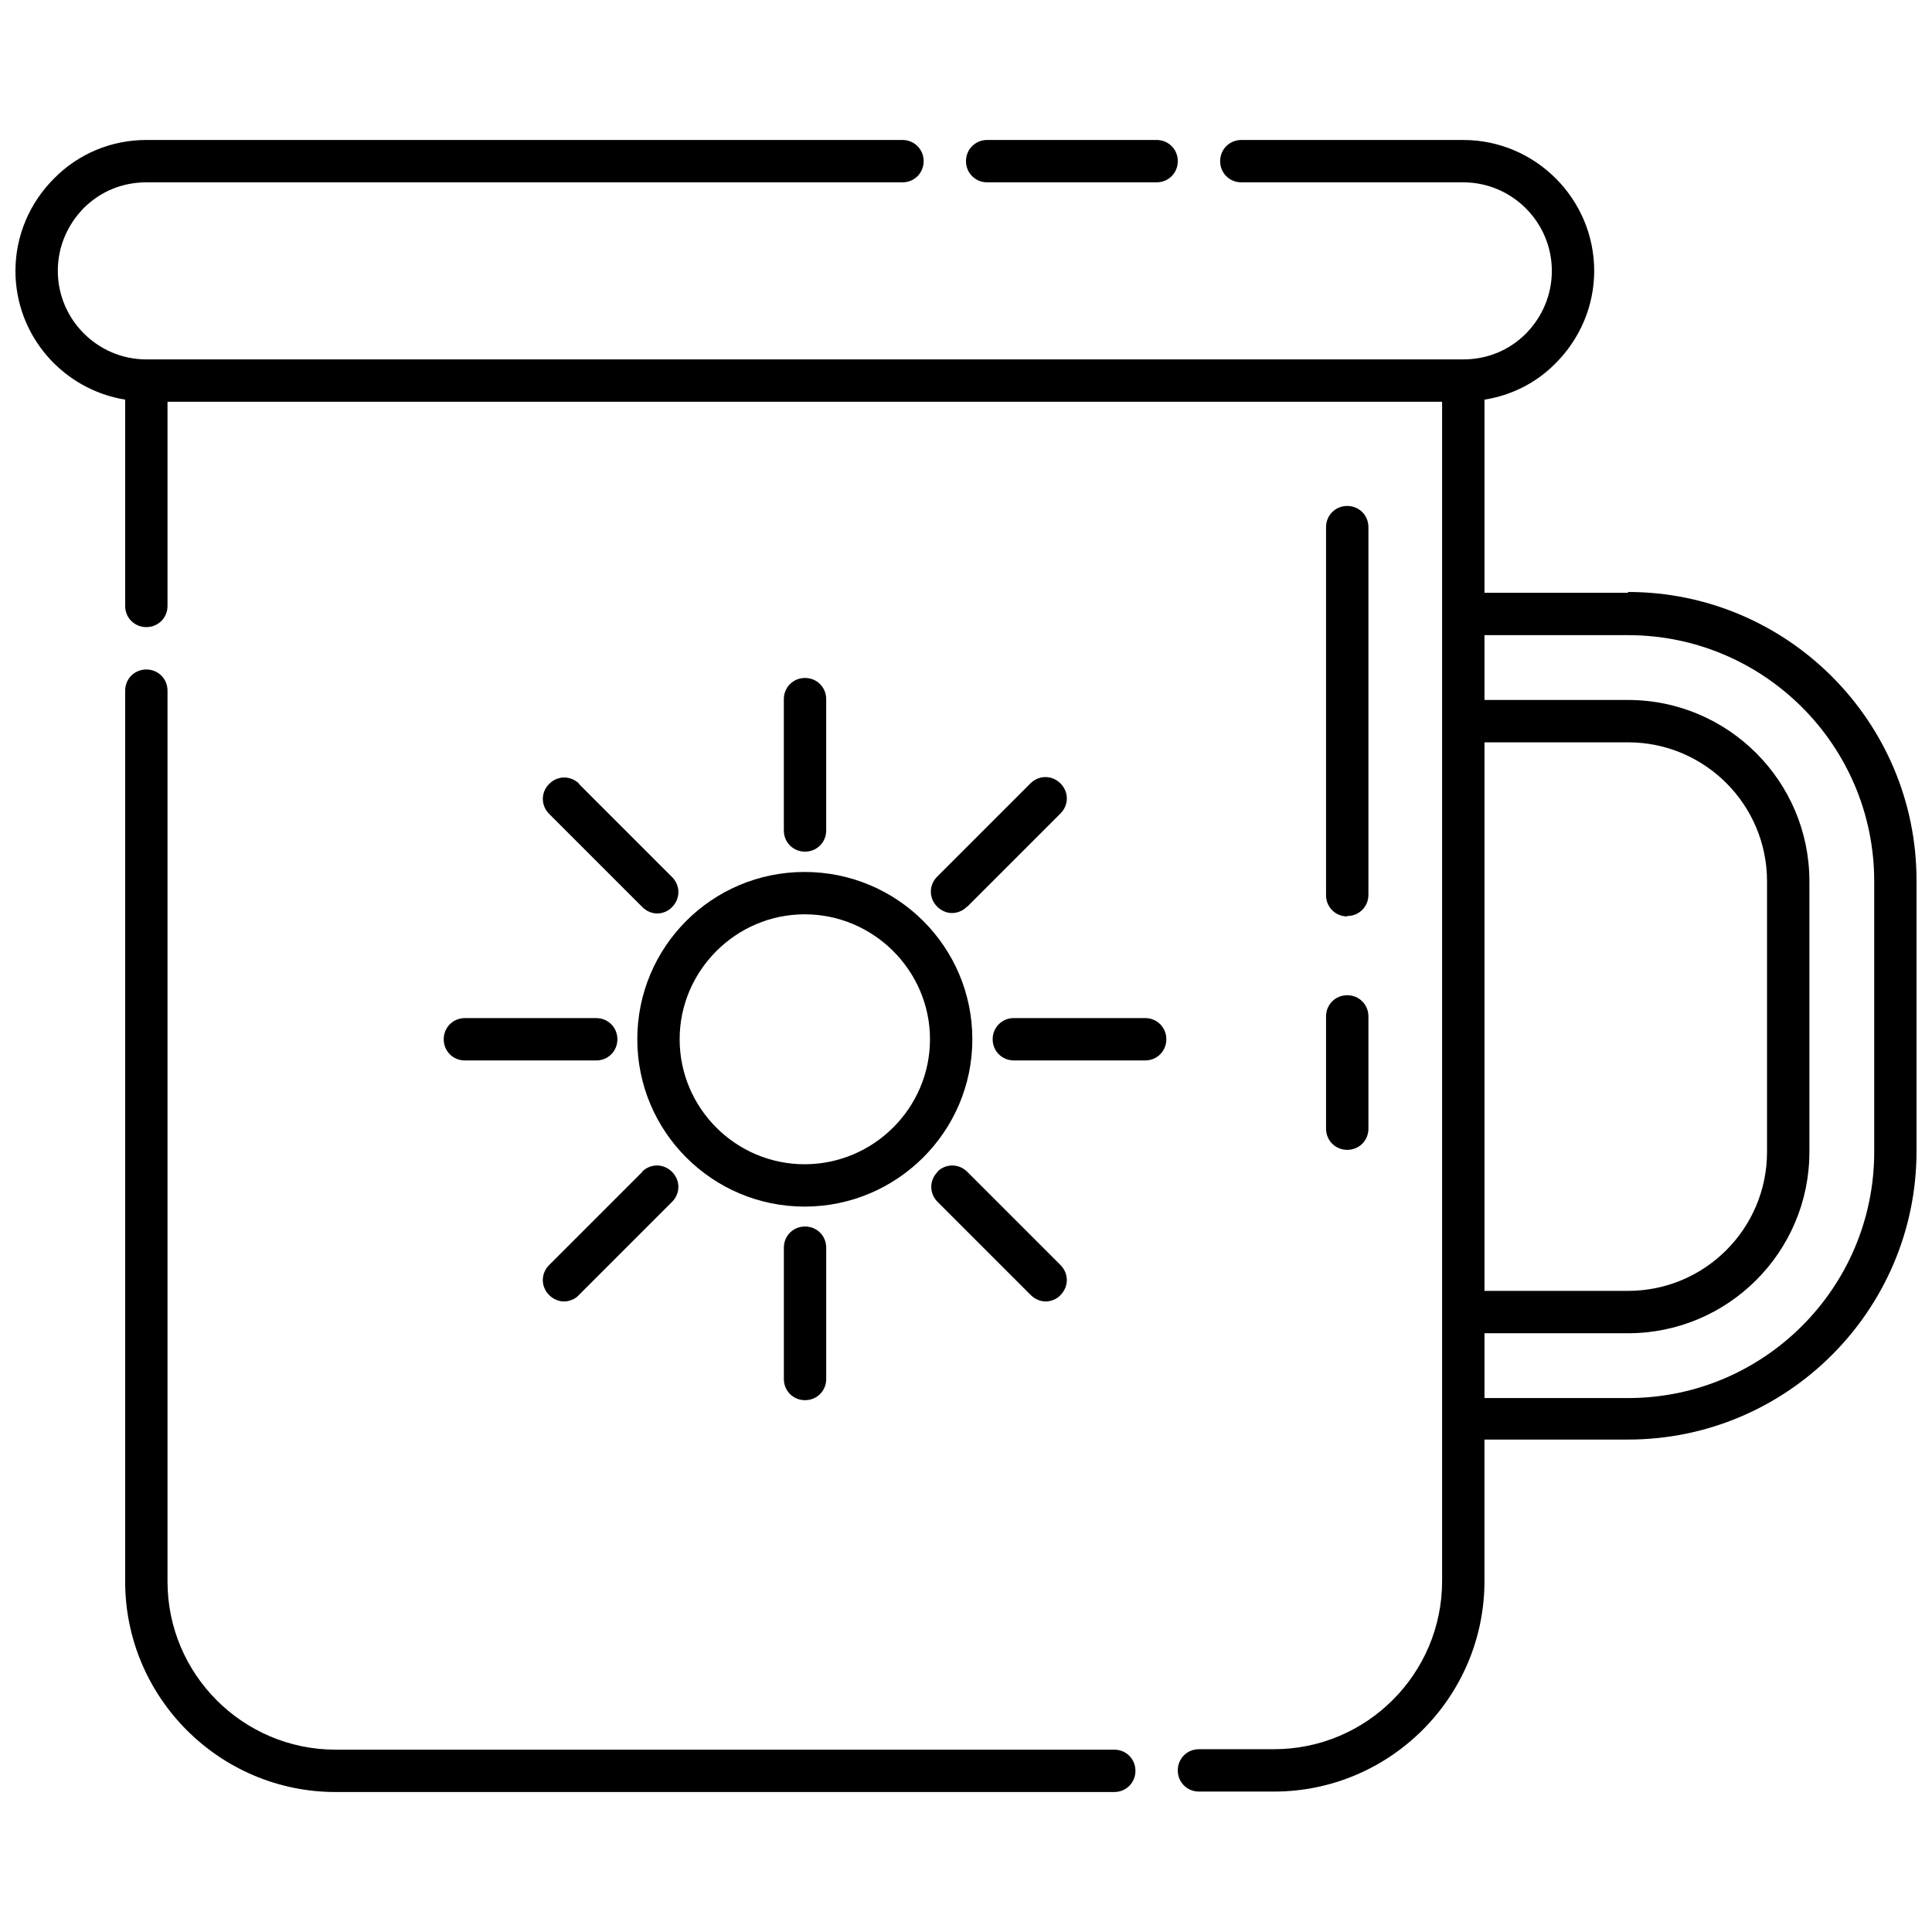 <?xml version="1.0" encoding="UTF-8"?>
<!-- Uploaded to: SVG Repo, www.svgrepo.com, Generator: SVG Repo Mixer Tools -->
<svg width="800px" height="800px" version="1.1" viewBox="144 144 512 512" xmlns="http://www.w3.org/2000/svg">
 <defs>
  <clipPath id="a">
   <path d="m148.09 181h503.81v438h-503.81z"/>
  </clipPath>
 </defs>
 <path d="m439.29 607.68h-206.33c-24.586 0-44.566-19.98-44.566-44.566v-236.08c0-3.144-2.469-5.613-5.613-5.613s-5.613 2.469-5.613 5.613v236.08c0 30.758 25.035 55.793 55.793 55.793l206.33-0.004c3.144 0 5.613-2.469 5.613-5.613 0-3.144-2.469-5.613-5.613-5.613z"/>
 <path d="m405.61 192.32h44.902c3.144 0 5.613-2.469 5.613-5.613 0-3.144-2.469-5.613-5.613-5.613h-44.902c-3.144 0-5.613 2.469-5.613 5.613 0 3.144 2.469 5.613 5.613 5.613z"/>
 <path d="m501.03 386.75c3.144 0 5.613-2.469 5.613-5.613v-97.441c0-3.144-2.469-5.613-5.613-5.613s-5.613 2.469-5.613 5.613v97.551c0 3.144 2.469 5.613 5.613 5.613z"/>
 <path d="m495.42 443.11c0 3.144 2.469 5.613 5.613 5.613s5.613-2.469 5.613-5.613v-29.75c0-3.144-2.469-5.613-5.613-5.613s-5.613 2.469-5.613 5.613z"/>
 <path d="m312.89 419.42c0 24.473 19.871 44.34 44.34 44.34 24.473 0 44.453-19.871 44.453-44.34 0-24.473-19.871-44.34-44.453-44.34-24.586 0-44.34 19.871-44.34 44.34zm44.34-33.117c18.297 0 33.227 14.93 33.227 33.117s-14.93 33.117-33.227 33.117c-18.297 0-33.117-14.93-33.117-33.117s14.93-33.117 33.117-33.117z"/>
 <path d="m362.95 364.08v-34.801c0-3.144-2.469-5.613-5.613-5.613-3.144 0-5.613 2.469-5.613 5.613v34.801c0 3.144 2.469 5.613 5.613 5.613 3.144 0 5.613-2.469 5.613-5.613z"/>
 <path d="m351.73 474.65v34.801c0 3.144 2.469 5.613 5.613 5.613 3.144 0 5.613-2.469 5.613-5.613v-34.801c0-3.144-2.469-5.613-5.613-5.613-3.144 0-5.613 2.469-5.613 5.613z"/>
 <path d="m447.48 413.8h-34.801c-3.144 0-5.613 2.469-5.613 5.613s2.469 5.613 5.613 5.613h34.801c3.144 0 5.613-2.469 5.613-5.613s-2.469-5.613-5.613-5.613z"/>
 <path d="m261.59 419.42c0 3.144 2.469 5.613 5.613 5.613h34.801c3.144 0 5.613-2.469 5.613-5.613s-2.469-5.613-5.613-5.613h-34.801c-3.144 0-5.613 2.469-5.613 5.613z"/>
 <path d="m400.34 384.28 24.695-24.695c2.246-2.246 2.246-5.727 0-7.969-2.246-2.246-5.727-2.246-7.969 0l-24.695 24.695c-2.246 2.246-2.246 5.727 0 7.969 1.121 1.121 2.582 1.684 3.93 1.684s2.918-0.562 3.93-1.684z"/>
 <path d="m314.23 454.55-24.695 24.695c-2.246 2.246-2.246 5.727 0 7.969 1.121 1.121 2.582 1.684 3.93 1.684s2.918-0.562 3.93-1.684l24.695-24.695c2.246-2.246 2.246-5.727 0-7.969-2.246-2.246-5.727-2.246-7.969 0z"/>
 <path d="m392.48 454.55c-2.246 2.246-2.246 5.727 0 7.969l24.695 24.695c1.121 1.121 2.582 1.684 3.93 1.684 1.348 0 2.918-0.562 3.93-1.684 2.246-2.246 2.246-5.727 0-7.969l-24.695-24.695c-2.246-2.246-5.727-2.246-7.969 0z"/>
 <path d="m297.51 351.73c-2.246-2.246-5.727-2.246-7.969 0-2.246 2.246-2.246 5.727 0 7.969l24.695 24.695c1.121 1.121 2.582 1.684 3.93 1.684 1.348 0 2.918-0.562 3.93-1.684 2.246-2.246 2.246-5.727 0-7.969l-24.695-24.695z"/>
 <g clip-path="url(#a)">
  <path d="m575.46 301.1h-38.055v-51.191c7.07-1.121 13.695-4.379 18.859-9.652 6.512-6.512 10.215-15.266 10.215-24.473 0-19.082-15.605-34.688-34.688-34.688h-58.824c-3.144 0-5.613 2.469-5.613 5.613 0 3.144 2.469 5.613 5.613 5.613h58.824c12.91 0 23.461 10.551 23.461 23.461 0 6.285-2.469 12.125-6.848 16.613-4.492 4.492-10.328 6.848-16.613 6.848h-349.01c-12.91 0-23.461-10.551-23.461-23.461 0-6.285 2.469-12.125 6.848-16.613 4.492-4.492 10.328-6.848 16.613-6.848h200.38c3.144 0 5.613-2.469 5.613-5.613 0-3.144-2.469-5.613-5.613-5.613h-200.38c-9.207 0-17.961 3.594-24.473 10.215-6.512 6.512-10.215 15.266-10.215 24.473 0 17.176 12.574 31.434 29.074 34.125v54.668c0 3.144 2.469 5.613 5.613 5.613s5.613-2.469 5.613-5.613v-54.105h337.78v312.52c0 24.586-19.98 44.566-44.566 44.566h-19.871c-3.144 0-5.613 2.469-5.613 5.613s2.469 5.613 5.613 5.613h19.871c30.758 0 55.793-25.035 55.793-55.793v-37.492h38.055c42.098 0 76.445-34.238 76.445-76.445v-71.73c0-42.098-34.238-76.445-76.445-76.445zm-38.055 39.625h38.055c20.32 0 36.82 16.5 36.82 36.82v71.73c0 20.32-16.5 36.82-36.82 36.82h-38.055zm103.28 108.55c0 35.922-29.188 65.223-65.223 65.223h-38.055v-17.176h38.055c26.492 0 48.047-21.555 48.047-48.047v-71.73c0-26.492-21.555-48.047-48.047-48.047h-38.055v-17.176h38.055c35.922 0 65.223 29.188 65.223 65.223z"/>
 </g>
</svg>